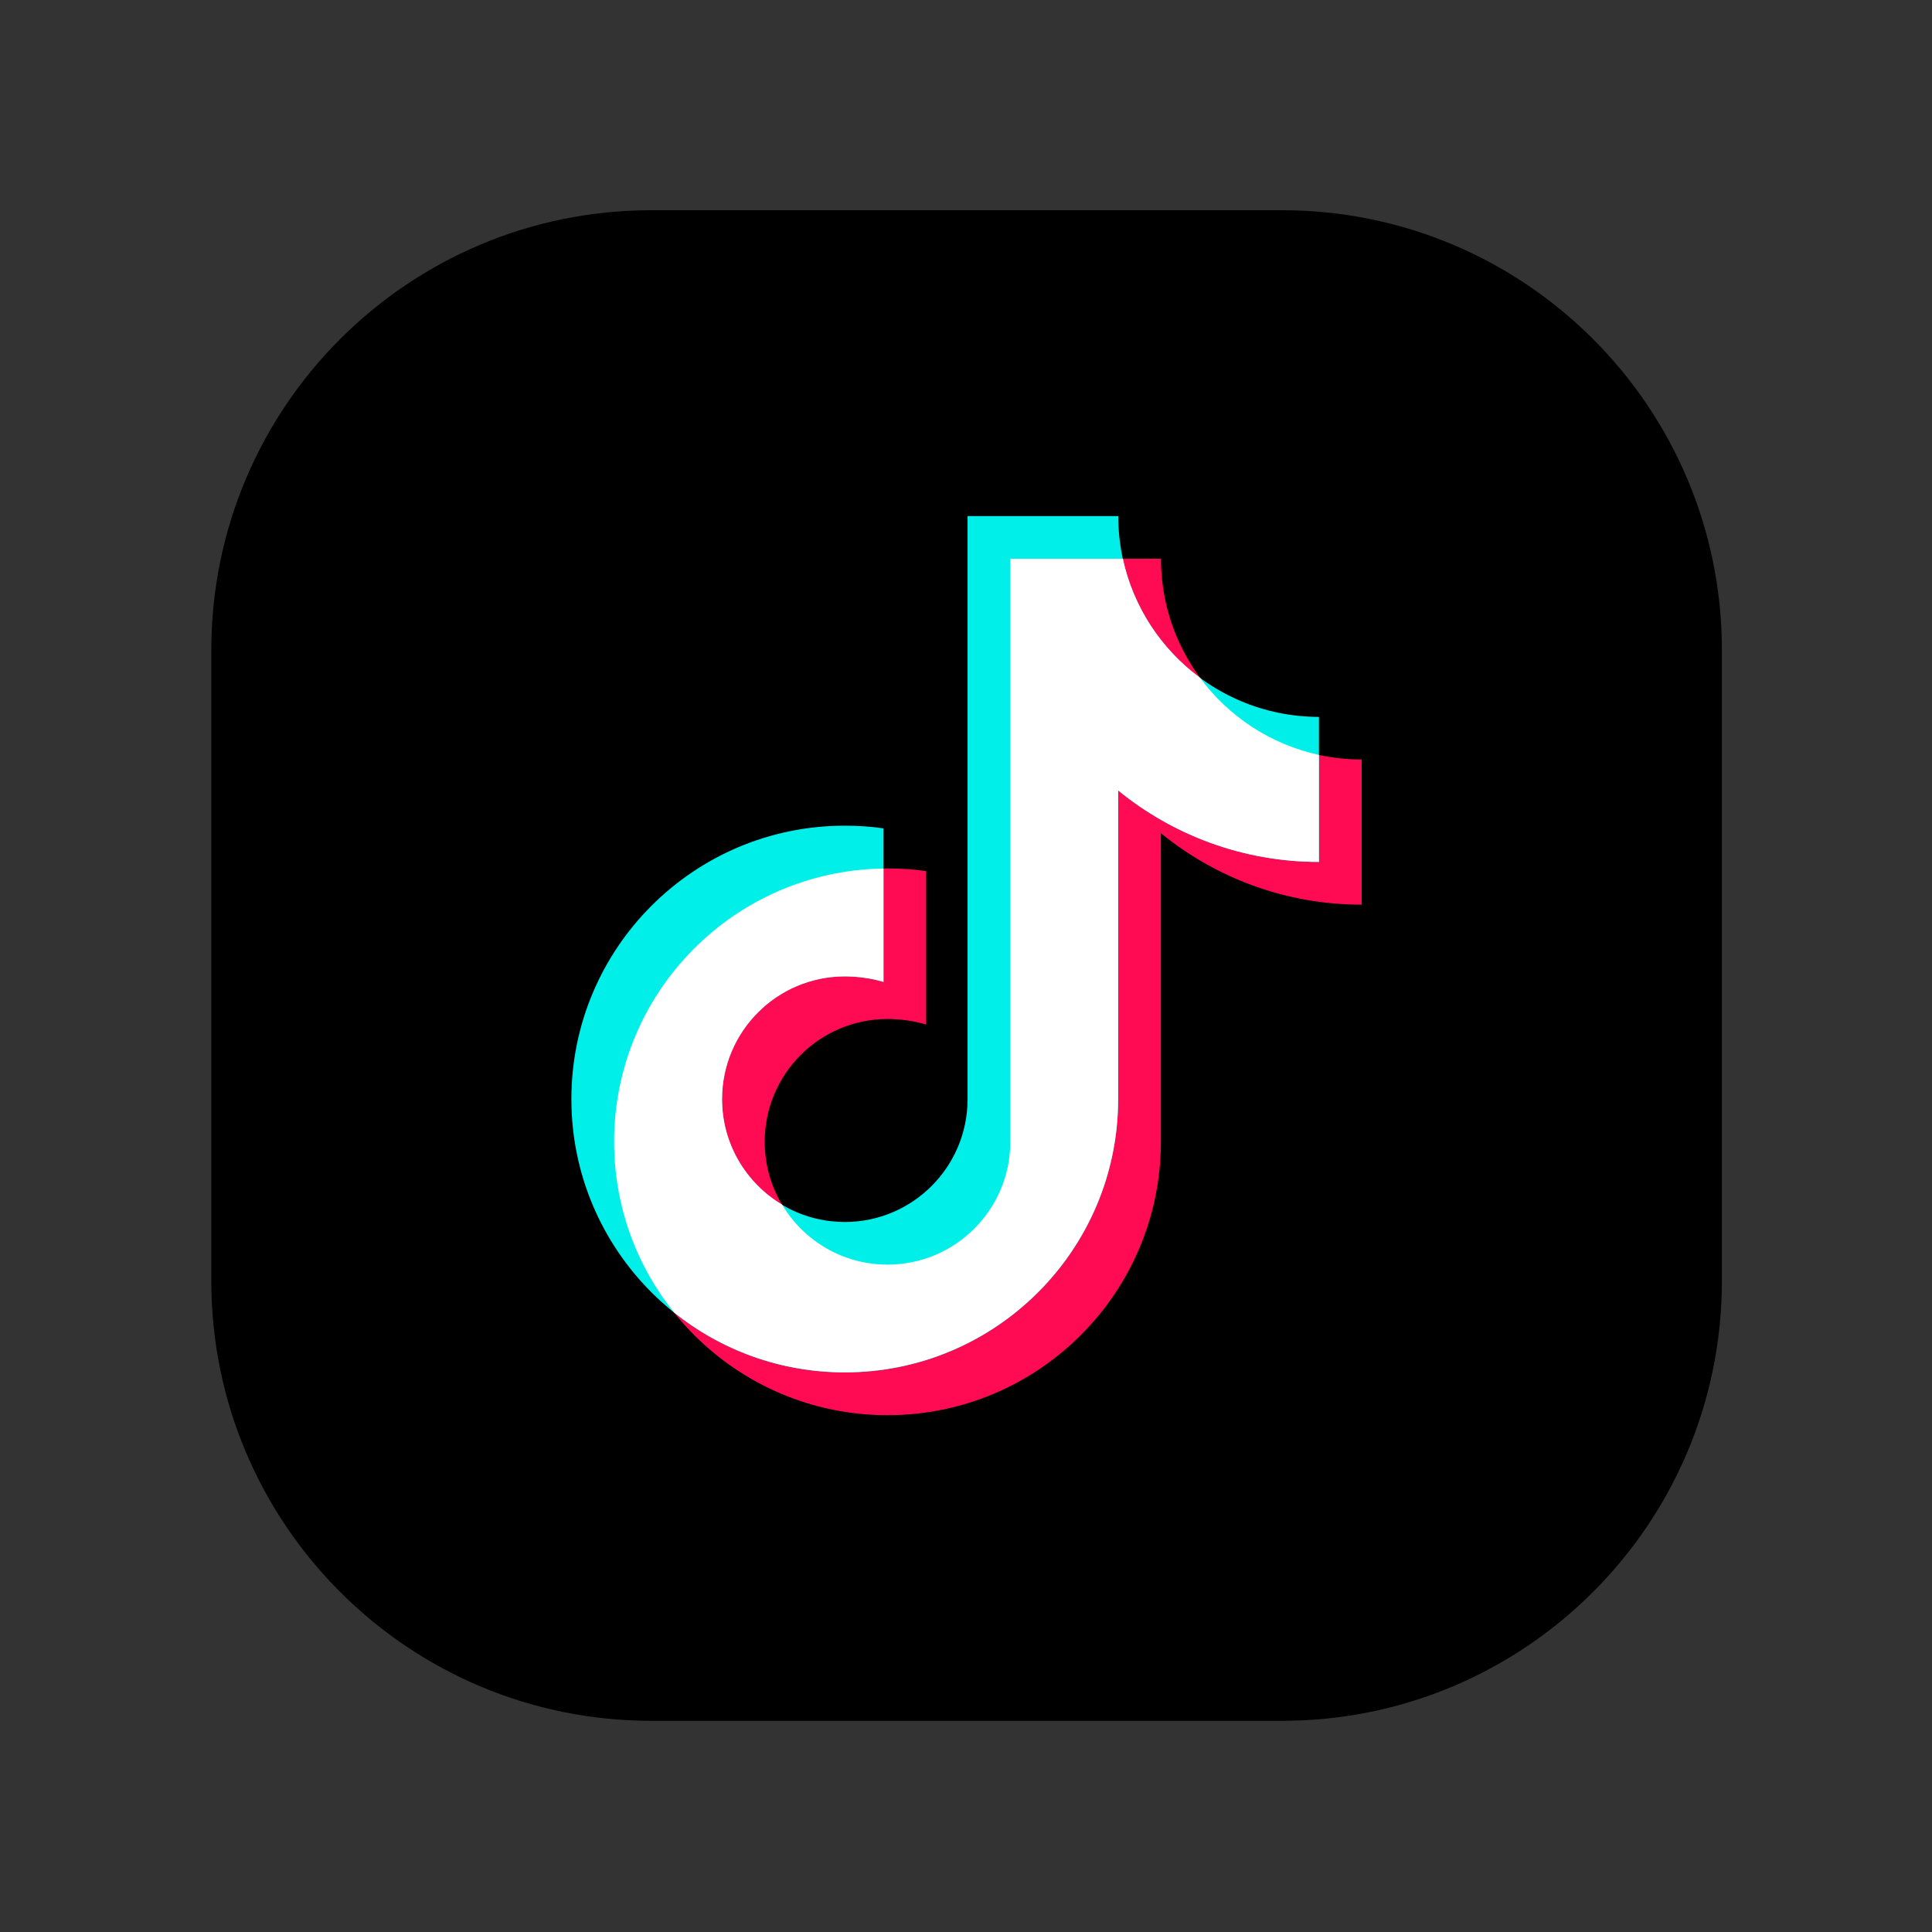 <?xml version="1.0" encoding="utf-8"?>
<!-- Generator: Adobe Illustrator 27.9.0, SVG Export Plug-In . SVG Version: 6.00 Build 0)  -->
<svg version="1.1" id="Calque_1" xmlns="http://www.w3.org/2000/svg" xmlns:xlink="http://www.w3.org/1999/xlink" x="0px" y="0px"
	 viewBox="0 0 1600 1600" style="enable-background:new 0 0 1600 1600;" xml:space="preserve">
<rect x="0" y="0" width="1600" height="1600" fill="#333333" stroke="none"/>
<style type="text/css">
	.st0{fill:#FF0B53;}
	.st1{fill:#00F0E9;}
	.st2{fill:#FFFFFF;}
</style>
<path d="M1061.7,1425.1H539.3c-201.2,0-364.3-163.1-364.3-364.3V538.4c0-201.2,163.1-364.3,364.3-364.3h522.4
	c201.2,0,364.3,163.1,364.3,364.3v522.4C1426,1262,1262.9,1425.1,1061.7,1425.1z"/>
<g id="icon_00000170990412869174441580000013265209872339408059_">
	<path class="st0" d="M1127.8,629c-91.9,0-166.3-74.5-166.3-166.3H836.7v482.9c0,56.1-45.5,101.7-101.7,101.7
		c-56.1,0-101.7-45.5-101.7-101.7c0-56.1,45.5-101.7,101.7-101.7c10.5,0,22.5,1.6,32,4.6V721.4c-10.5-1.5-21.1-2.2-32-2.2
		c-125,0-226.4,101.4-226.4,226.4c0,125,101.4,226.4,226.4,226.4c125,0,226.4-101.4,226.4-226.4V690c45.4,37,103.3,59.2,166.3,59.2
		V629z"/>
	<path class="st1" d="M1092.4,593.7c-91.9,0-166.3-74.5-166.3-166.3H801.3v482.9c0,56.1-45.5,101.7-101.7,101.7
		c-56.1,0-101.7-45.5-101.7-101.7c0-56.1,45.5-101.7,101.7-101.7c10.5,0,22.5,1.6,32,4.6V686c-10.5-1.5-21.1-2.2-32-2.2
		c-125,0-226.4,101.4-226.4,226.4c0,125,101.4,226.4,226.4,226.4c125,0,226.4-101.4,226.4-226.4V654.6
		c45.4,37,103.3,59.2,166.3,59.2V593.7z"/>
	<g>
		<path class="st2" d="M1092.4,625.2c-40.2-8.7-75-31.9-98.6-63.9c-32-23.6-55.2-58.4-63.9-98.6h-93.2v482.9
			c0,56.1-45.5,101.7-101.7,101.7c-37.1,0-69.6-19.9-87.3-49.7c-29.7-17.7-49.7-50.2-49.7-87.3c0-56.1,45.5-101.7,101.7-101.7
			c10.5,0,22.5,1.6,32,4.6v-93.9C608.2,721,508.6,821.6,508.6,945.5c0,53.5,18.6,102.7,49.6,141.4c38.8,31,87.9,49.6,141.4,49.6
			c125,0,226.4-101.4,226.4-226.4V654.6c45.4,37,103.3,59.2,166.3,59.2V625.2z"/>
	</g>
</g>
</svg>
